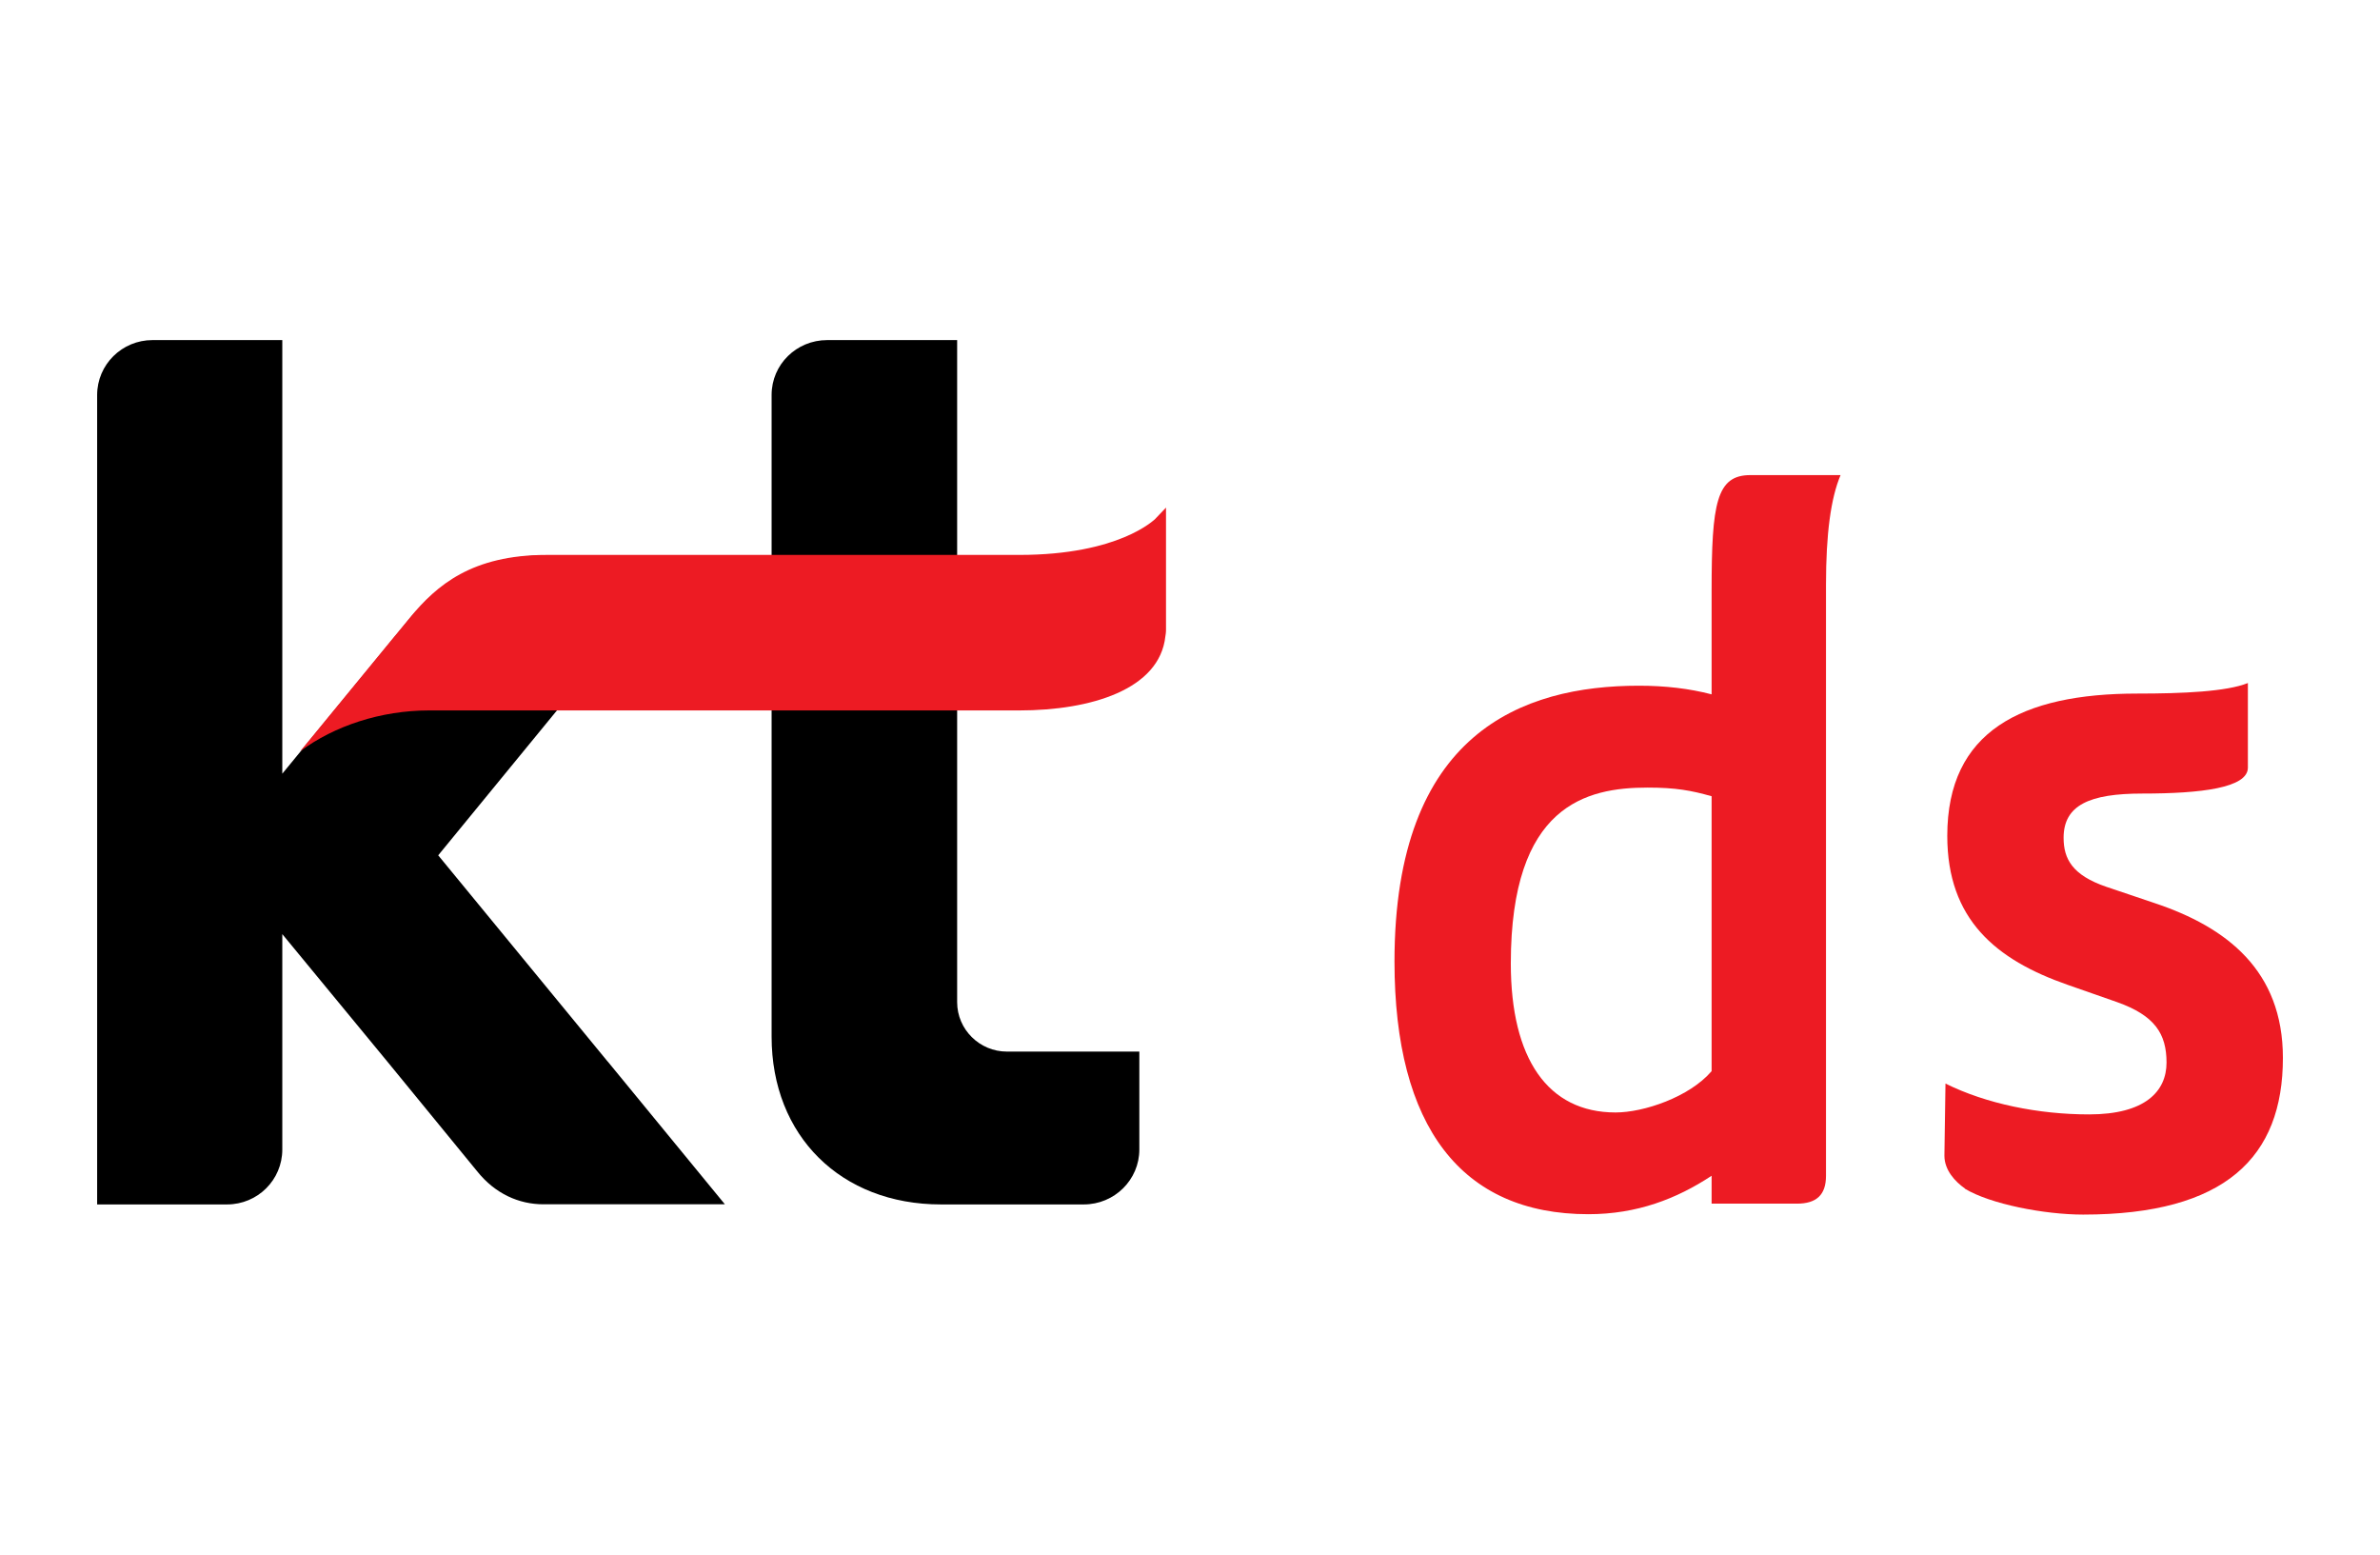 <svg width="49" height="32" viewBox="0 0 49 32" fill="none" xmlns="http://www.w3.org/2000/svg">
<path d="M12.51 21.849L9.022 17.605L14.085 11.428H11.323C10.083 11.428 9.233 11.805 8.481 12.675L5.812 15.925V7H3.139C2.512 7 2 7.504 2 8.131V24.791H4.674C5.306 24.791 5.812 24.284 5.812 23.66V19.227L7.982 21.86L9.823 24.108C10.195 24.573 10.685 24.788 11.187 24.788H14.924L12.51 21.847V21.849Z" fill="black"/>
<path d="M19.371 24.791C17.314 24.791 15.886 23.381 15.886 21.337V8.128C15.886 7.504 16.397 7 17.03 7H19.706V20.628C19.706 21.188 20.167 21.645 20.73 21.645H23.457V23.66C23.457 24.284 22.945 24.791 22.313 24.791H19.371Z" fill="black"/>
<path d="M6.179 15.47L6.185 15.465C6.185 15.465 6.179 15.47 6.177 15.47H6.179ZM24.006 10.448L23.773 10.692C23.759 10.695 23.047 11.422 20.984 11.422H11.254C9.718 11.422 8.992 12.043 8.441 12.712L8.135 13.084C8.135 13.084 8.119 13.1 8.114 13.108L6.182 15.462C6.884 14.939 7.848 14.623 8.829 14.623H20.984C22.46 14.623 23.875 14.191 23.993 13.097C24.009 13.01 24.006 12.957 24.006 12.957V10.445V10.448Z" fill="#ED1B23"/>
<path d="M28.71 19.792C28.71 15.083 31.344 14.114 33.742 14.114C34.283 14.114 34.781 14.172 35.239 14.292V12.155C35.239 10.355 35.339 9.779 36.038 9.779H37.894C37.693 10.255 37.594 10.987 37.594 12.036V24.201C37.594 24.597 37.396 24.775 36.994 24.775H35.239V24.201C34.519 24.676 33.702 24.992 32.702 24.992C30.087 24.992 28.71 23.192 28.71 19.79V19.792ZM35.239 22.048V16.389C34.819 16.27 34.5 16.211 33.921 16.211C32.662 16.211 31.105 16.567 31.105 19.832C31.105 21.791 31.866 22.898 33.262 22.898C33.841 22.898 34.781 22.582 35.239 22.048Z" fill="#ED1B23"/>
<path d="M40.453 24.462C40.252 24.321 40.032 24.085 40.032 23.787L40.054 22.303C40.892 22.72 41.972 22.938 43.009 22.938C44.166 22.938 44.605 22.463 44.605 21.871C44.605 21.279 44.364 20.902 43.585 20.626L42.567 20.27C41.09 19.755 40.091 18.924 40.091 17.204C40.091 15.049 41.626 14.276 44.003 14.276C44.943 14.276 45.84 14.236 46.28 14.059V15.8C46.28 16.217 45.321 16.334 44.104 16.334C43.025 16.334 42.486 16.57 42.486 17.244C42.486 17.679 42.666 18.014 43.365 18.253L44.364 18.59C45.843 19.084 47.001 19.976 47.001 21.775C47.001 23.814 45.822 25 42.888 25C42.09 25 40.973 24.783 40.453 24.467V24.462Z" fill="#ED1B23"/>
</svg>
